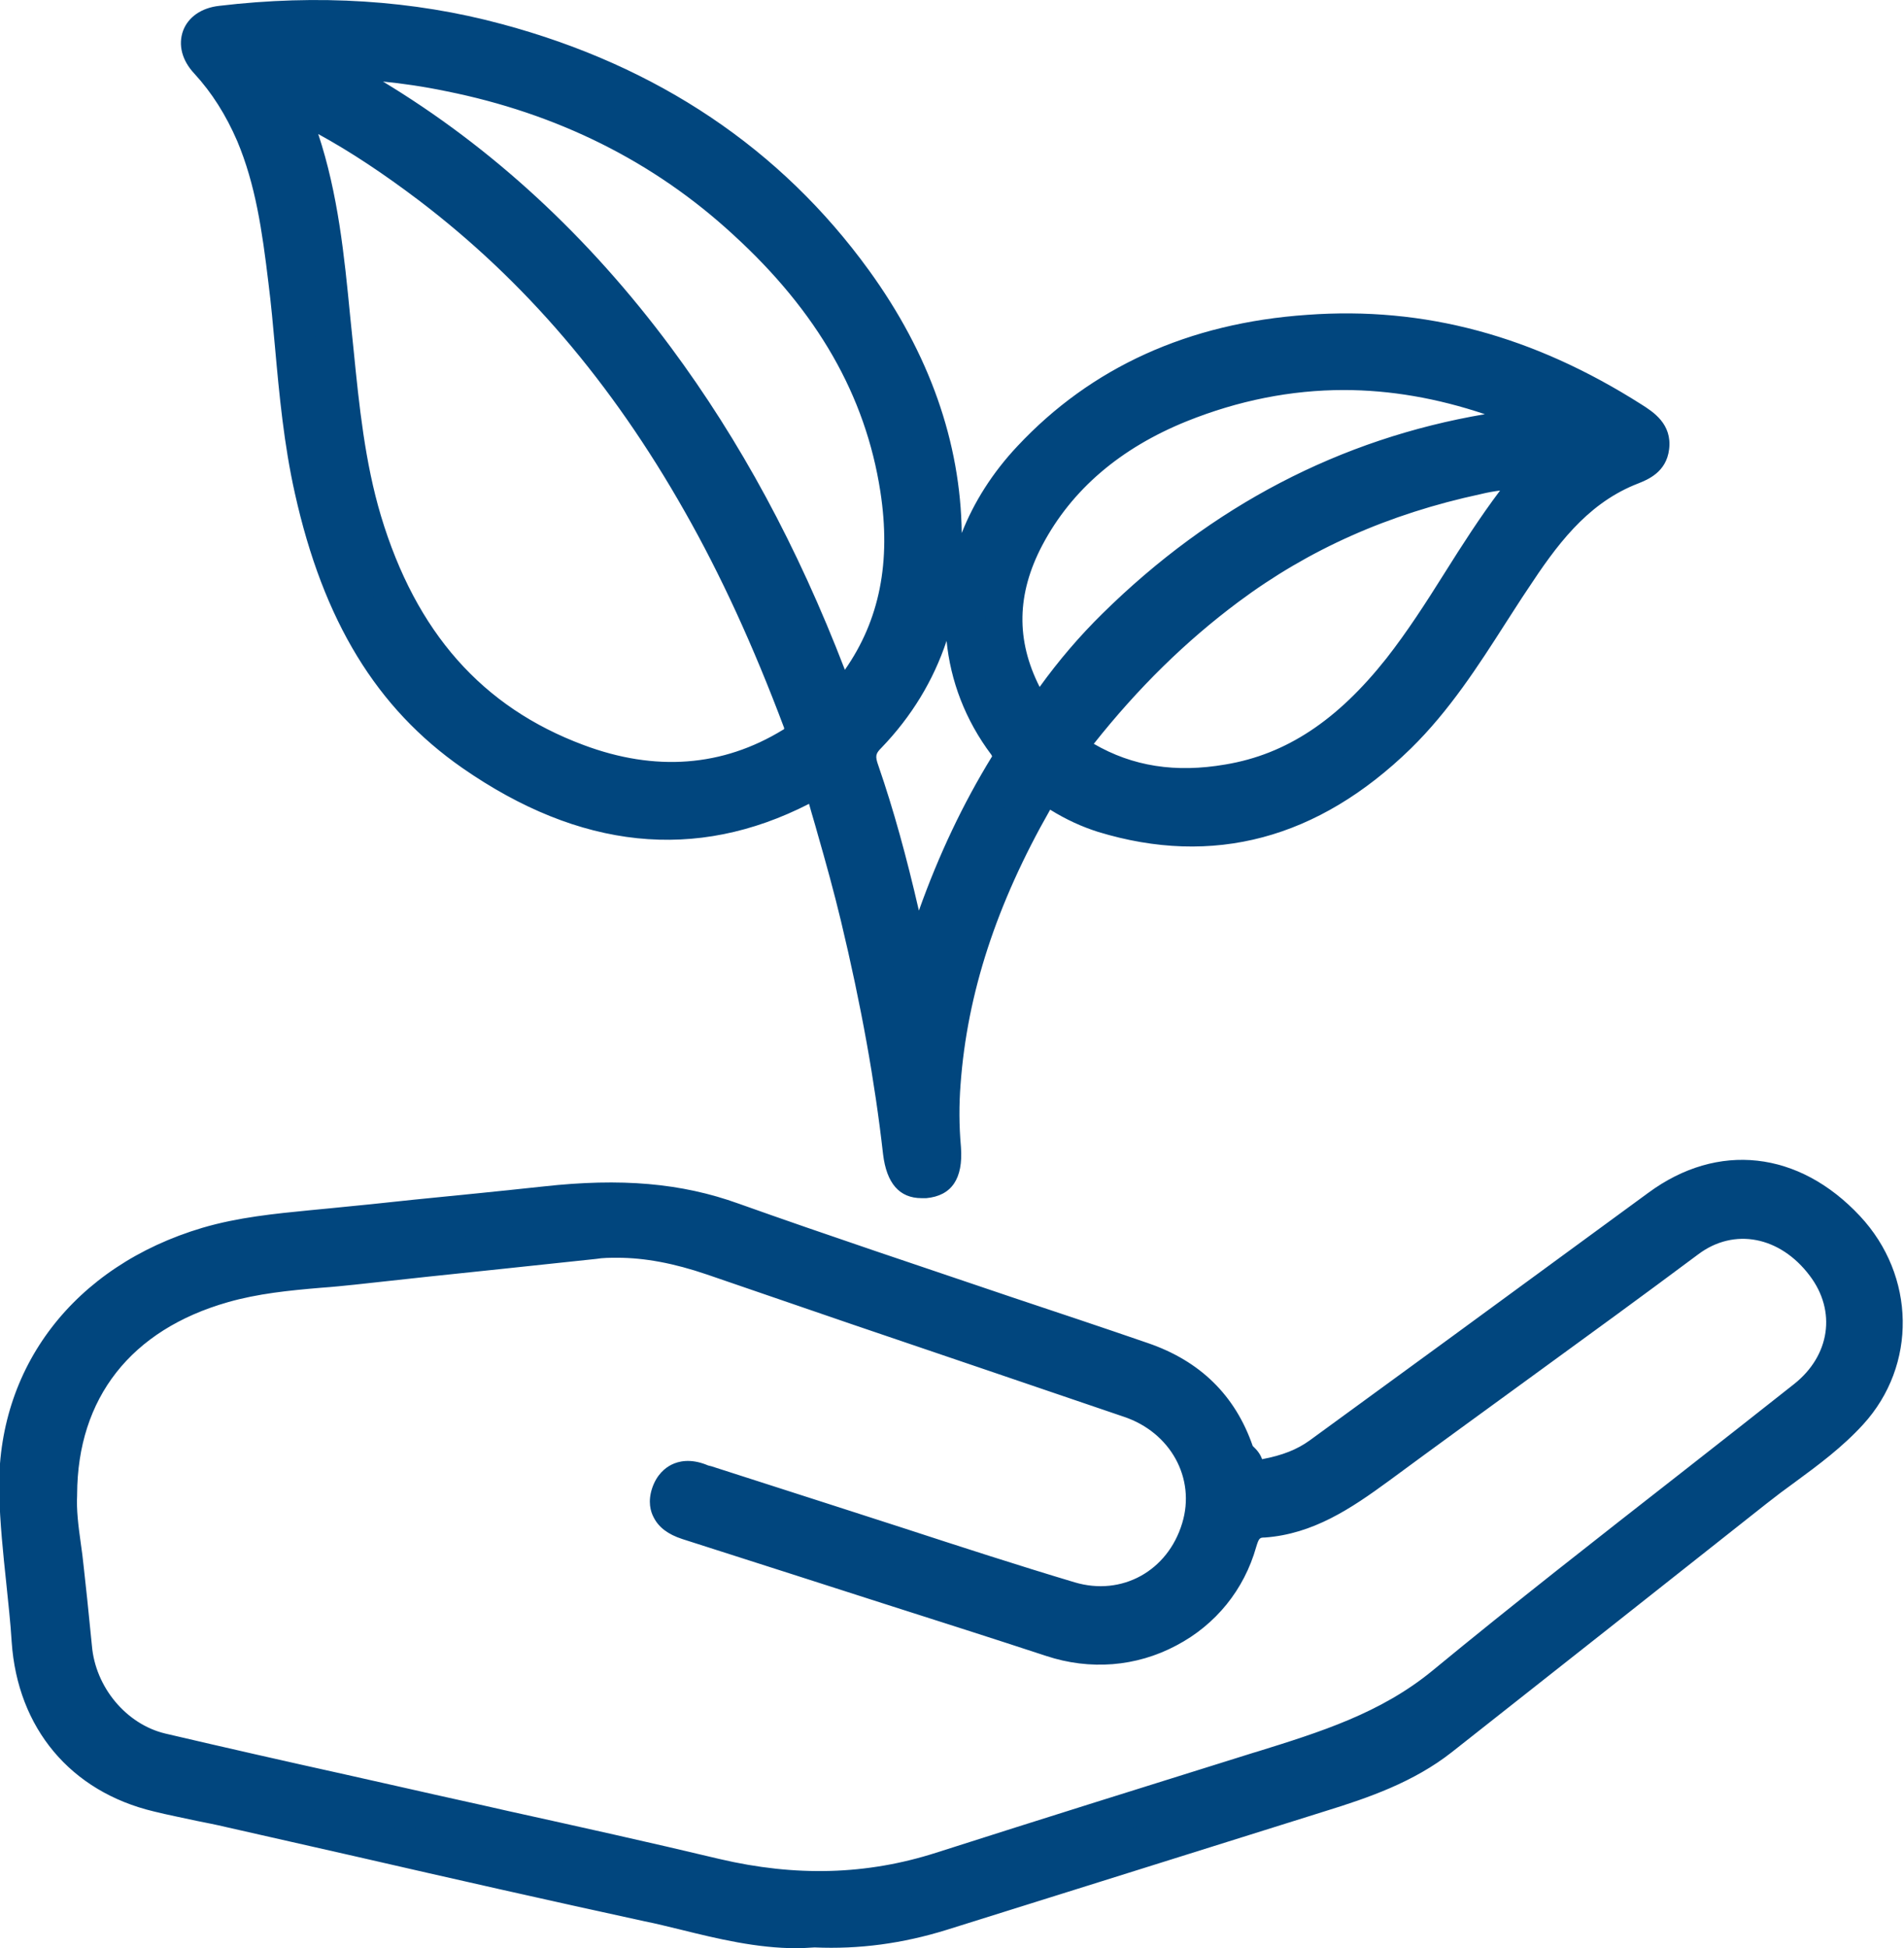 <?xml version="1.0" encoding="UTF-8"?> <svg xmlns="http://www.w3.org/2000/svg" id="Layer_2" viewBox="0 0 48.88 50"><defs><style>.cls-1{fill:#01467e;}.cls-2{fill:none;stroke:#231f20;stroke-width:0px;}</style></defs><g id="Layer_1-2"><g><rect class="cls-2" x="-10.56" y="-10" width="70" height="70"></rect><g><g><path class="cls-1" d="M23.56,25.03c.55-1.94,1.29-3.71,2.32-5.37,.14-.22,.09-.38-.05-.56-1.73-2.31-1.3-5.25,.65-7.33,1.92-2.05,4.35-3.03,7.13-3.23,3.03-.22,5.76,.61,8.29,2.23,.26,.17,.54,.33,.5,.7-.04,.36-.35,.42-.62,.54-1.35,.57-2.17,1.68-2.94,2.84-.92,1.38-1.73,2.84-2.93,4.01-2.14,2.08-4.62,2.93-7.56,2.03-.45-.14-.87-.35-1.26-.61-.2-.13-.31-.1-.42,.09-1.34,2.3-2.26,4.73-2.45,7.41-.04,.57-.03,1.12,.01,1.69,.03,.37,.02,.76-.47,.8-.49,.05-.57-.35-.61-.71-.23-2.04-.62-4.04-1.09-6.03-.26-1.1-.59-2.18-.89-3.26-.06-.23-.14-.31-.4-.17-3.04,1.67-5.9,1.1-8.62-.78-2.36-1.64-3.5-4.04-4.11-6.77-.4-1.77-.46-3.57-.67-5.36-.15-1.28-.32-2.56-.84-3.76-.29-.69-.68-1.31-1.19-1.86-.4-.43-.25-.88,.35-.95,2.39-.29,4.76-.18,7.09,.45,3.75,1.01,6.87,2.98,9.16,6.15,1.49,2.06,2.37,4.35,2.29,6.94-.06,1.81-.68,3.4-1.94,4.72-.29,.31-.32,.56-.19,.94,.53,1.54,.92,3.12,1.26,4.71,.03,.16,.04,.32,.2,.51ZM7.39,2.52c-.02,.11-.03,.14-.02,.16,.87,1.93,1,4.01,1.21,6.08,.16,1.55,.29,3.11,.75,4.62,.87,2.91,2.58,5.1,5.49,6.19,1.88,.7,3.76,.65,5.53-.43,.26-.16,.34-.3,.22-.62-.73-1.93-1.56-3.82-2.58-5.62-1.79-3.16-4.05-5.93-6.95-8.14-1.13-.86-2.31-1.63-3.65-2.25Zm.65-.97c.06,.17,.2,.19,.31,.25,3.41,1.79,6.2,4.3,8.49,7.39,1.92,2.59,3.38,5.44,4.52,8.45,.05,.13,.05,.34,.2,.37,.19,.04,.24-.18,.33-.3,1.2-1.54,1.46-3.31,1.17-5.17-.43-2.78-1.89-5-3.92-6.87-2.16-1.98-4.72-3.22-7.59-3.79-1.15-.23-2.31-.36-3.5-.32Zm31.59,10.44c-.57,.08-1.15,.12-1.71,.24-2.34,.5-4.47,1.4-6.42,2.85-1.45,1.08-2.69,2.33-3.8,3.73-.26,.33-.21,.5,.14,.7,1.16,.67,2.41,.81,3.69,.59,1.88-.32,3.27-1.44,4.42-2.9,1.31-1.65,2.2-3.6,3.68-5.21Zm.17-1.12s-.03-.07-.06-.09c-3.09-1.44-6.26-1.69-9.45-.4-1.68,.68-3.08,1.75-3.95,3.4-.77,1.45-.77,2.89,.07,4.32,.17,.29,.31,.32,.51,.02,.51-.73,1.08-1.41,1.71-2.03,2.84-2.8,6.21-4.55,10.18-5.09,.33-.04,.68,.03,.99-.14Z"></path><path class="cls-1" d="M23.66,30.75c-.57,0-.9-.38-.99-1.13-.21-1.86-.56-3.81-1.08-5.98-.18-.75-.39-1.51-.6-2.24-.07-.26-.15-.51-.22-.77-2.91,1.49-5.89,1.17-8.9-.92-2.2-1.53-3.57-3.77-4.3-7.05-.28-1.25-.4-2.52-.51-3.75-.05-.55-.1-1.11-.17-1.66-.16-1.33-.33-2.51-.8-3.63-.29-.67-.65-1.24-1.1-1.73-.32-.34-.42-.74-.29-1.1,.13-.35,.47-.59,.93-.64C8.15-.15,10.6,0,12.89,.62c3.99,1.07,7.16,3.2,9.42,6.32,1.55,2.14,2.35,4.41,2.38,6.74,.31-.79,.79-1.55,1.43-2.23,1.89-2.02,4.39-3.16,7.44-3.37,3.01-.22,5.81,.54,8.58,2.3,.3,.19,.79,.5,.71,1.15-.07,.59-.55,.78-.8,.88l-.1,.04c-1.24,.52-2,1.56-2.73,2.67-.19,.28-.37,.57-.56,.86-.71,1.11-1.45,2.26-2.44,3.23-2.38,2.32-5.08,3.04-8.03,2.14-.41-.13-.81-.31-1.23-.57-1.38,2.42-2.13,4.72-2.3,7.05-.04,.52-.04,1.05,.01,1.61,.06,.81-.24,1.25-.89,1.31-.05,0-.09,0-.13,0Zm-2.69-11.19c.08,0,.16,.01,.24,.05,.29,.12,.38,.42,.41,.54,.09,.33,.19,.66,.28,.99,.21,.74,.43,1.51,.61,2.28,.52,2.2,.88,4.2,1.1,6.09,.02,.22,.05,.29,.07,.31l.09-.03s0-.06-.02-.29c-.05-.61-.05-1.19-.01-1.76,.18-2.53,1.01-5.01,2.51-7.61,.05-.08,.19-.32,.48-.39,.29-.07,.53,.09,.61,.14,.39,.26,.76,.44,1.14,.55,2.63,.8,4.95,.18,7.09-1.91,.91-.89,1.59-1.94,2.3-3.06,.19-.29,.37-.58,.57-.87,.78-1.18,1.67-2.39,3.15-3.01l.12-.05c.07-.03,.19-.07,.21-.1,0-.05,0-.07-.25-.23-2.62-1.68-5.24-2.38-8.04-2.18-2.84,.2-5.07,1.21-6.82,3.08-1.88,2.01-2.13,4.71-.62,6.72,.1,.14,.41,.55,.07,1.09-.97,1.57-1.71,3.28-2.26,5.25l-.25,.88-.57-.71c-.21-.26-.25-.49-.28-.65-.39-1.86-.79-3.34-1.26-4.71-.2-.57-.11-1,.29-1.42,1.14-1.19,1.75-2.68,1.81-4.41,.07-2.33-.65-4.5-2.2-6.65-2.13-2.94-5.13-4.95-8.9-5.97-2.18-.59-4.5-.73-6.91-.44-.09,.01-.13,.03-.16,.04,.01,.01,.04,.06,.1,.12,.52,.57,.95,1.24,1.28,2,.52,1.23,.7,2.49,.87,3.89,.07,.56,.12,1.12,.17,1.68,.11,1.2,.23,2.44,.49,3.63,.68,3.03,1.92,5.09,3.92,6.48,2.82,1.96,5.47,2.21,8.12,.76,.07-.04,.24-.13,.44-.13Zm3.33-3.11c-.34,1.02-.9,1.94-1.67,2.74-.15,.15-.17,.21-.08,.46,.39,1.13,.72,2.33,1.04,3.72,.51-1.43,1.13-2.74,1.88-3.96,0,0-.01-.02-.02-.04-.67-.89-1.05-1.9-1.15-2.93Zm1.18,2.97s0,0,0,0c0,0,0,0,0,0Zm4.97,1.23c-1.03,0-1.98-.25-2.84-.75-.2-.11-.47-.3-.53-.63-.06-.33,.12-.6,.26-.77,1.21-1.51,2.48-2.76,3.89-3.81,1.92-1.43,4.08-2.39,6.6-2.94,.41-.09,.82-.13,1.22-.18,.18-.02,.35-.04,.53-.06l1.29-.17-.88,.96c-.82,.89-1.47,1.91-2.1,2.9-.48,.76-.98,1.55-1.56,2.28-1.42,1.79-2.91,2.76-4.71,3.07-.4,.07-.79,.1-1.16,.1Zm-2.37-1.56h0c1,.58,2.1,.75,3.38,.53,1.56-.26,2.87-1.13,4.13-2.72,.54-.69,1.01-1.42,1.5-2.2,.44-.7,.9-1.42,1.42-2.11-.16,.02-.33,.05-.49,.09-2.38,.51-4.42,1.42-6.23,2.77-1.34,1-2.56,2.19-3.71,3.64Zm-10.83,1.4c-.84,0-1.71-.17-2.59-.5-2.86-1.07-4.8-3.25-5.77-6.49-.44-1.46-.59-2.96-.74-4.42l-.09-.88c-.18-1.88-.36-3.66-1.11-5.34-.07-.15-.04-.29-.03-.36l.1-.7,.58,.27c1.25,.58,2.43,1.31,3.73,2.3,2.82,2.14,5.13,4.85,7.08,8.28,.93,1.64,1.79,3.5,2.61,5.68,.19,.51,.06,.9-.42,1.19-1.06,.64-2.18,.96-3.35,.96ZM8.17,3.44c.51,1.54,.67,3.13,.82,4.68l.09,.88c.14,1.41,.29,2.87,.7,4.24,.9,2.99,2.6,4.91,5.2,5.88,1.84,.69,3.57,.56,5.12-.39,.01,0,.03-.02,.03-.02,0,0,0-.02,0-.03-.8-2.13-1.64-3.95-2.55-5.55-1.88-3.32-4.12-5.93-6.83-7.99-.9-.68-1.74-1.24-2.58-1.7Zm-.37-.95h0s0,0,0,0ZM26.67,18.8s-.02,0-.02,0c-.37-.01-.57-.36-.64-.47-.91-1.56-.93-3.16-.08-4.78,.86-1.62,2.27-2.84,4.19-3.61,3.18-1.29,6.49-1.15,9.83,.41l.15,.07,.39,.62-.46,.24c-.31,.16-.62,.17-.87,.17-.09,0-.18,0-.27,.01-3.76,.51-7.09,2.18-9.91,4.95-.6,.59-1.15,1.25-1.65,1.97-.07,.1-.29,.41-.65,.41Zm7.83-8.79c-1.36,0-2.71,.27-4.03,.8-1.71,.69-2.96,1.76-3.71,3.18-.66,1.25-.68,2.44-.07,3.64,.49-.68,1.03-1.31,1.61-1.88,2.81-2.77,6.11-4.49,9.82-5.12-1.22-.41-2.43-.62-3.62-.62Zm-12.89,8.47s-.09,0-.14-.01c-.4-.08-.5-.46-.53-.6-1.23-3.26-2.69-5.99-4.47-8.4-2.32-3.13-5.12-5.57-8.33-7.26-.16-.07-.42-.18-.53-.51l-.21-.6,.64-.02c1.12-.04,2.26,.06,3.61,.33,3.02,.6,5.65,1.91,7.82,3.91,2.33,2.14,3.66,4.47,4.07,7.14,.33,2.16-.09,4.02-1.27,5.53-.09,.16-.28,.49-.66,.49ZM9.81,2.08c2.82,1.7,5.3,3.99,7.41,6.83,1.78,2.4,3.25,5.11,4.47,8.28,.89-1.27,1.19-2.77,.91-4.58-.38-2.45-1.61-4.61-3.78-6.59-2.04-1.88-4.52-3.11-7.37-3.68-.58-.12-1.13-.2-1.65-.25Z"></path></g><g><path class="cls-1" d="M20.92,49.51c-1.42,.12-2.83-.35-4.26-.66-3.59-.78-7.16-1.61-10.74-2.42-.61-.14-1.23-.25-1.84-.4-1.93-.46-3.16-1.94-3.29-3.92-.08-1.27-.28-2.53-.31-3.8-.08-3.18,2-5.49,4.88-6.34,1.04-.31,2.12-.37,3.19-.49,1.82-.19,3.65-.36,5.47-.56,1.63-.18,3.22-.15,4.8,.41,3.49,1.24,7.01,2.39,10.52,3.58,1.17,.4,1.99,1.17,2.39,2.35,.06,.19,.41,.28,.21,.6-.05,.08,.24,.1,.37,.08,.58-.09,1.13-.24,1.61-.6,2.9-2.12,5.81-4.24,8.7-6.36,1.58-1.16,3.4-.97,4.81,.54,1.24,1.33,1.3,3.37,.08,4.71-.71,.77-1.61,1.34-2.43,1.98-2.69,2.13-5.39,4.26-8.08,6.38-.92,.72-1.99,1.09-3.09,1.44-3.25,1.01-6.48,2.03-9.73,3.05-1.04,.32-2.1,.48-3.26,.43ZM1.51,38.34c-.03,.62,.11,1.27,.17,1.92,.06,.67,.15,1.34,.2,2.02,.11,1.25,1.01,2.37,2.24,2.66,2.1,.5,4.21,.96,6.31,1.43,2.64,.59,5.28,1.16,7.91,1.78,1.96,.46,3.89,.44,5.81-.17,2.72-.86,5.43-1.72,8.16-2.57,1.67-.52,3.32-1.03,4.74-2.19,3.05-2.5,6.19-4.9,9.28-7.35,1.11-.88,1.32-2.32,.49-3.44-.91-1.21-2.38-1.49-3.52-.64-2.64,1.96-5.31,3.87-7.95,5.82-.89,.66-1.79,1.28-2.93,1.36-.39,.03-.53,.23-.63,.58-.59,2.05-2.76,3.15-4.79,2.48-2.02-.66-4.05-1.3-6.07-1.95-1.09-.35-2.18-.7-3.27-1.05-.34-.11-.61-.3-.48-.7,.13-.38,.43-.44,.79-.31,.08,.03,.15,.05,.23,.07,1,.32,1.99,.64,2.99,.96,2.09,.67,4.16,1.37,6.26,2,1.48,.45,2.91-.37,3.35-1.83,.43-1.41-.36-2.83-1.8-3.32-3.57-1.21-7.13-2.43-10.7-3.65-.98-.34-1.99-.54-3.04-.43-2.06,.22-4.13,.42-6.19,.66-1.12,.13-2.25,.15-3.34,.46-2.66,.76-4.2,2.7-4.21,5.38Z"></path><path class="cls-1" d="M20.45,50c-1.02,0-2.02-.24-2.99-.48-.3-.07-.6-.15-.91-.21-2.48-.54-4.96-1.1-7.44-1.67l-3.31-.75c-.25-.06-.51-.11-.76-.16-.36-.08-.73-.15-1.09-.24-2.14-.51-3.5-2.14-3.65-4.35-.03-.51-.09-1.01-.14-1.52-.08-.75-.16-1.53-.18-2.3-.08-3.22,1.92-5.83,5.22-6.81,.92-.27,1.85-.36,2.76-.45l.52-.05c.71-.07,1.42-.14,2.14-.22,1.11-.11,2.22-.22,3.33-.34,1.99-.22,3.54-.09,5.01,.44,2.33,.83,4.71,1.62,7.01,2.4,1.17,.39,2.34,.78,3.5,1.18,1.34,.46,2.24,1.34,2.69,2.64,.12,.11,.2,.22,.24,.34,.53-.1,.9-.25,1.22-.48,1.22-.89,2.44-1.78,3.66-2.67,1.68-1.23,3.36-2.46,5.04-3.69,1.78-1.31,3.86-1.08,5.43,.6,1.43,1.53,1.47,3.83,.08,5.35-.53,.58-1.15,1.04-1.75,1.48-.25,.18-.49,.36-.73,.55-2.69,2.13-5.39,4.26-8.08,6.38-.98,.77-2.14,1.17-3.24,1.51-1.91,.6-3.83,1.2-5.74,1.8l-3.99,1.25c-1.13,.35-2.24,.5-3.39,.45-.16,.01-.32,.02-.48,.02Zm-4.77-18.71c-.5,0-1.03,.03-1.61,.1-1.11,.12-2.23,.24-3.35,.35-.71,.07-1.42,.14-2.13,.21l-.53,.05c-.9,.09-1.75,.17-2.58,.42-2.87,.85-4.62,3.11-4.55,5.88,.02,.74,.1,1.5,.17,2.23,.05,.52,.11,1.03,.14,1.55,.12,1.78,1.21,3.08,2.93,3.5,.35,.08,.7,.16,1.06,.23,.26,.05,.52,.11,.78,.17l3.31,.75c2.47,.56,4.95,1.13,7.43,1.67,.31,.07,.62,.14,.93,.22,1.11,.27,2.15,.52,3.19,.43h.03s.03,0,.03,0c1.05,.04,2.07-.09,3.1-.41l3.98-1.25c1.91-.6,3.83-1.2,5.74-1.8,1.06-.33,2.08-.68,2.94-1.36,2.7-2.12,5.39-4.24,8.08-6.37,.25-.2,.5-.38,.75-.57,.59-.44,1.15-.85,1.62-1.36,1.05-1.15,1.02-2.9-.07-4.07-1.24-1.32-2.8-1.51-4.19-.49-1.68,1.23-3.36,2.46-5.04,3.69-1.22,.89-2.44,1.78-3.66,2.67-.61,.45-1.29,.6-1.82,.68-.06,0-.61,.08-.84-.26l-.17-.25,.1-.18c-.07-.07-.15-.17-.19-.3-.34-1.01-1.05-1.7-2.1-2.05-1.16-.4-2.33-.79-3.5-1.18-2.31-.77-4.7-1.57-7.03-2.4-.92-.33-1.88-.49-2.99-.49Zm5.34,17.66c-.9,0-1.82-.11-2.78-.33-1.8-.42-3.6-.82-5.41-1.22-.83-.19-1.67-.37-2.5-.56l-1.69-.38c-1.54-.34-3.09-.69-4.63-1.05-1.41-.33-2.48-1.6-2.6-3.08-.03-.39-.07-.78-.12-1.17-.03-.28-.06-.56-.09-.84-.02-.2-.05-.41-.07-.61-.06-.45-.12-.91-.1-1.37,.01-2.88,1.67-5,4.55-5.82,.86-.24,1.73-.32,2.57-.4,.28-.03,.57-.05,.85-.08,1.25-.14,2.5-.27,3.75-.4,.82-.08,1.63-.17,2.45-.26,1-.11,2.03,.04,3.24,.45l3.74,1.28c2.32,.79,4.64,1.59,6.96,2.37,1.7,.57,2.6,2.25,2.1,3.9-.53,1.74-2.22,2.67-3.93,2.15-1.48-.45-2.97-.93-4.41-1.4-.62-.2-1.24-.4-1.86-.6l-3.06-.98c-.06-.02-.12-.04-.18-.06-.09-.03-.14-.03-.16-.03,0,0-.01,.02-.02,.05-.02,.01,.02,.05,.18,.11,.92,.3,1.85,.6,2.77,.89l2.42,.77c1.38,.44,2.76,.88,4.14,1.33,.88,.29,1.81,.21,2.61-.21,.78-.41,1.34-1.11,1.58-1.96,.11-.37,.33-.87,1.05-.92,.99-.07,1.8-.62,2.69-1.27,1.22-.9,2.45-1.8,3.68-2.69,1.43-1.04,2.86-2.08,4.28-3.14,1.35-1,3.11-.69,4.18,.74,.99,1.32,.75,3.04-.57,4.09-.97,.76-1.94,1.52-2.91,2.28-2.1,1.64-4.28,3.34-6.37,5.06-1.46,1.2-3.17,1.73-4.82,2.25l-.07,.02c-2.72,.85-5.44,1.71-8.15,2.57-1.08,.34-2.17,.52-3.29,.52Zm-5.18-16.67c-.18,0-.36,0-.54,.03-.82,.09-1.63,.17-2.45,.26-1.25,.13-2.49,.26-3.74,.4-.29,.03-.58,.06-.87,.08-.83,.07-1.62,.15-2.39,.37-2.49,.71-3.86,2.46-3.87,4.93v.02c-.02,.38,.03,.78,.09,1.21,.03,.21,.06,.43,.08,.64,.03,.28,.06,.55,.09,.83,.04,.4,.08,.79,.12,1.19,.09,1.06,.88,2.01,1.88,2.25,1.54,.36,3.08,.71,4.62,1.05l1.69,.38c.83,.19,1.67,.37,2.5,.56,1.81,.4,3.62,.8,5.42,1.23,1.96,.46,3.78,.41,5.56-.16,2.72-.87,5.44-1.72,8.16-2.57l.07-.02c1.64-.51,3.18-.99,4.51-2.08,2.1-1.73,4.28-3.43,6.39-5.08,.97-.76,1.94-1.52,2.9-2.28,.92-.73,1.09-1.87,.4-2.78-.76-1.01-1.94-1.24-2.86-.55-1.42,1.06-2.85,2.1-4.28,3.14-1.22,.89-2.45,1.78-3.67,2.68-.97,.71-1.94,1.36-3.18,1.45-.13,0-.15,.01-.22,.24-.31,1.1-1.04,2-2.05,2.53-1.03,.55-2.22,.64-3.34,.27-1.37-.45-2.75-.89-4.13-1.33l-2.43-.78c-.93-.3-1.85-.59-2.78-.89-.37-.12-.61-.3-.74-.56-.08-.15-.15-.4-.04-.74,.12-.36,.34-.53,.5-.61,.18-.09,.48-.16,.89,0,.04,.02,.08,.03,.13,.04l3.08,.99c.62,.2,1.24,.4,1.86,.6,1.44,.47,2.92,.95,4.39,1.39,1.21,.36,2.39-.29,2.76-1.52,.35-1.15-.3-2.33-1.5-2.73-2.32-.79-4.64-1.58-6.97-2.37l-3.73-1.28c-.85-.29-1.6-.43-2.3-.43Z"></path></g></g></g></g></svg> 